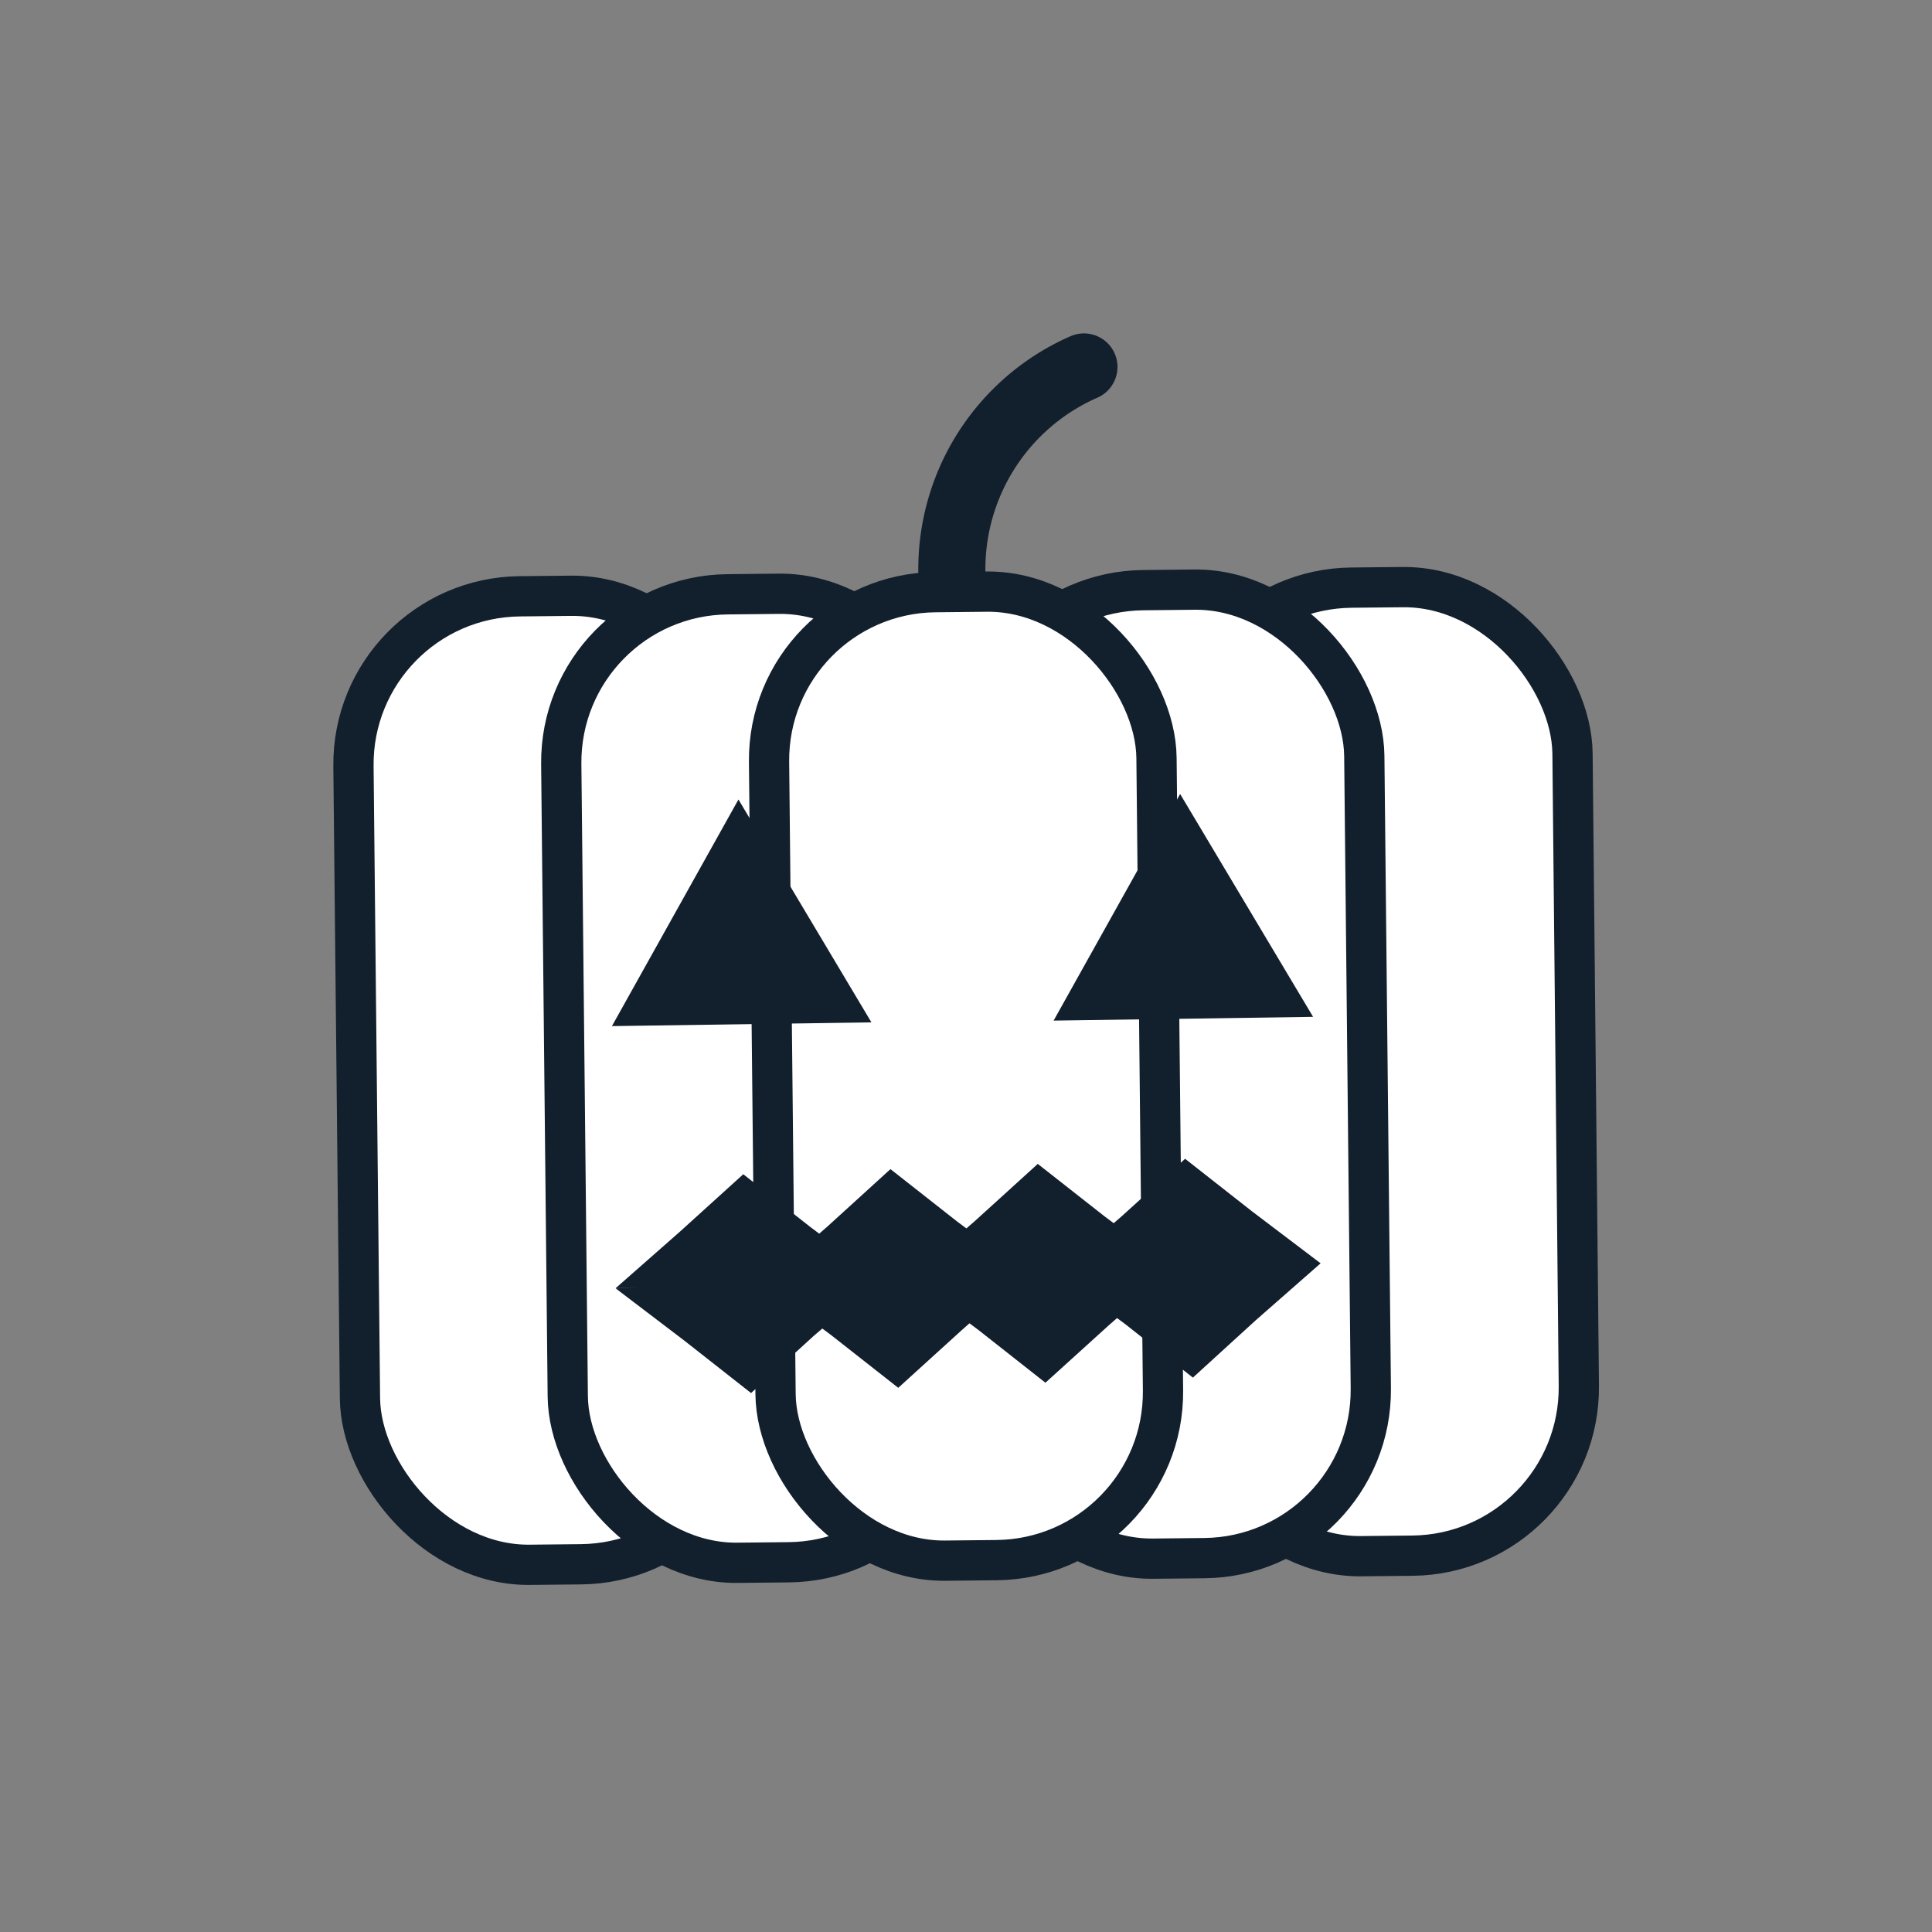 <svg id="Layer_1" data-name="Layer 1" xmlns="http://www.w3.org/2000/svg" viewBox="0 0 144 144"><rect x="0" y="0" width="144" height="144" fill="#808080" stroke="none"/><path d="M80.79,27.35A16.45,16.45,0,0,0,72.32,49" fill="none" stroke="#121f2c" stroke-linecap="round" stroke-miterlimit="10" stroke-width="5"/><rect x="26.58" y="44.43" width="28.88" height="72.19" rx="12.53" stroke-width="3" fill="#fff" stroke="#121f2c" stroke-linecap="round" stroke-miterlimit="10" transform="translate(-0.82 0.42) rotate(-0.59)"/><rect x="42.07" y="44.28" width="28.88" height="72.19" rx="12.53" stroke-width="3" fill="#fff" stroke="#121f2c" stroke-linecap="round" stroke-miterlimit="10" transform="translate(-0.82 0.58) rotate(-0.59)"/><rect x="88.54" y="43.8" width="28.88" height="72.19" rx="12.53" stroke-width="3" fill="#fff" stroke="#121f2c" stroke-linecap="round" stroke-miterlimit="10" transform="matrix(-1, 0.01, -0.01, -1, 206.78, 158.74)"/><rect x="73.05" y="43.96" width="28.88" height="72.19" rx="12.53" stroke-width="3" fill="#fff" stroke="#121f2c" stroke-linecap="round" stroke-miterlimit="10" transform="translate(175.8 159.21) rotate(179.41)"/><rect x="57.56" y="44.12" width="28.88" height="72.19" rx="12.53" stroke-width="3" fill="#fff" stroke="#121f2c" stroke-linecap="round" stroke-miterlimit="10" transform="translate(-0.82 0.74) rotate(-0.59)"/><polygon points="98.43 94.16 98.42 94.17 93.59 98.41 88.91 102.68 83.93 98.74 83.26 98.24 82.62 98.8 77.92 103.06 72.94 99.14 72.26 98.63 71.64 99.18 66.95 103.44 61.96 99.52 61.29 99.02 60.66 99.56 55.98 103.83 50.99 99.91 45.89 96.03 47.5 95.97 45.88 96.02 50.7 91.78 55.4 87.52 60.38 91.44 61.06 91.95 61.69 91.4 66.37 87.14 71.36 91.06 72.03 91.56 72.66 91.01 77.35 86.75 82.34 90.67 83.01 91.17 83.63 90.63 88.33 86.37 93.31 90.28 98.43 94.16" fill="#121f2c"/><polygon points="64.95 76.2 55.04 59.59 45.61 76.48 64.95 76.2 55.04 59.59 45.61 76.48 64.95 76.2" fill="#121f2c"/><polygon points="97.87 75.79 87.96 59.18 78.53 76.07 97.87 75.79 87.96 59.18 78.53 76.07 97.87 75.79" fill="#121f2c"/></svg>
